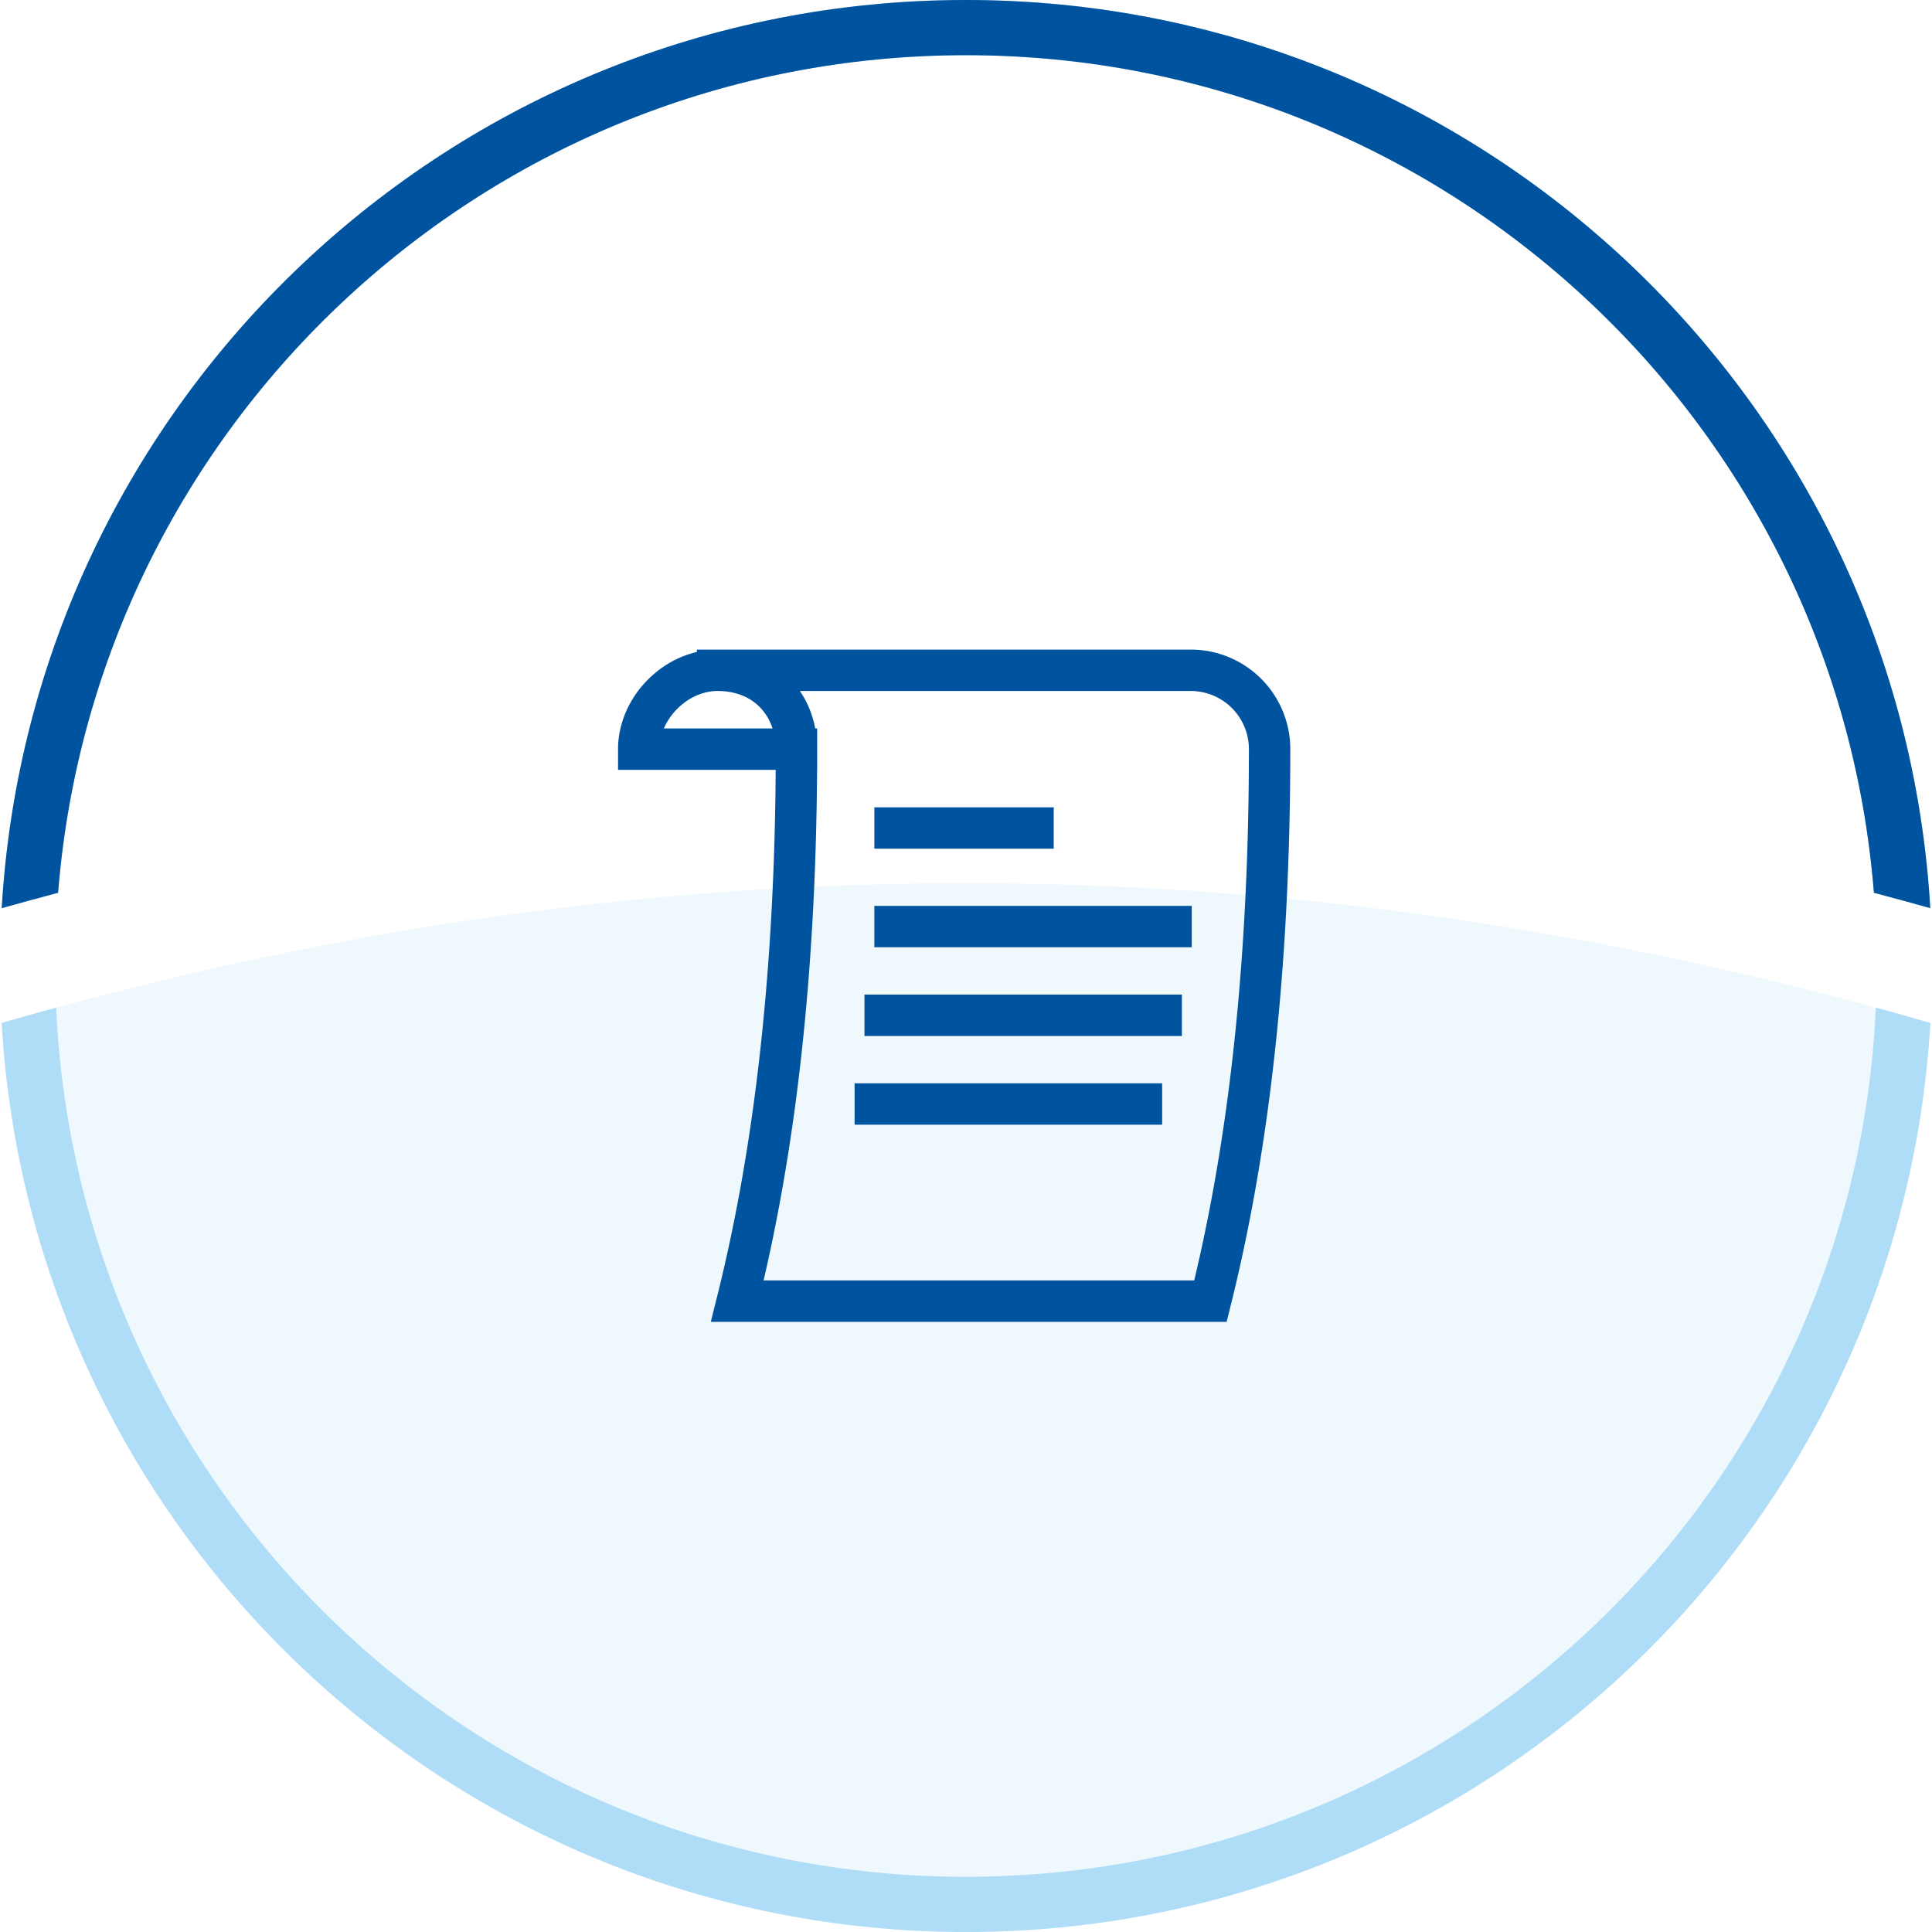 <svg width="70" height="70" xmlns="http://www.w3.org/2000/svg"><g fill="none" fill-rule="evenodd"><g fill-rule="nonzero"><path d="M.062 32.904C1.146 14.55 16.37 0 35 0c18.626 0 33.854 14.546 34.938 32.904-.68-.191-1.362-.377-2.043-.557C66.544 15.36 52.334 2 35 2 17.665 2 3.456 15.36 2.105 32.347c-.681.18-1.362.366-2.043.557zm69.878 4.159C68.873 55.433 53.642 70 35 70 16.362 70 1.127 55.436.06 37.063l.49-.14c.494-.141.99-.28 1.484-.415C2.822 54.036 17.278 68 35 68c17.723 0 32.178-13.965 32.966-31.492.495.135.99.274 1.485.415l.49.14h-.001z" fill="#AFDDF7"/><path d="M69.94 37.063C68.873 55.433 53.642 70 35 70 16.362 70 1.127 55.436.06 37.063l.49-.14C12.04 33.64 23.52 32 35 32c11.479 0 22.96 1.64 34.45 4.923l.49.14z" fill="#AFDDF7" opacity=".2"/><path d="M67.895 32.347C66.544 15.36 52.334 2 35 2 17.665 2 3.456 15.36 2.105 32.347c-.681.18-1.362.366-2.043.557C1.146 14.55 16.37 0 35 0c18.626 0 33.854 14.546 34.938 32.904-.68-.191-1.362-.377-2.043-.557z" fill="#00539F"/></g><path d="M26 24.286h17.143A2.857 2.857 0 0 1 46 27.143c0 7.619-.714 14.286-2.143 20H26.714c1.429-5.714 2.143-12.381 2.143-20 0-1.556-1.068-2.856-2.857-2.857-1.517 0-2.857 1.37-2.857 2.857h5.714M32.429 30h5m-5 3.571h10m-10.358 3.215h10M31.714 40h9.643" stroke-linecap="square" stroke="#00539F" stroke-width="1.5"/></g></svg>